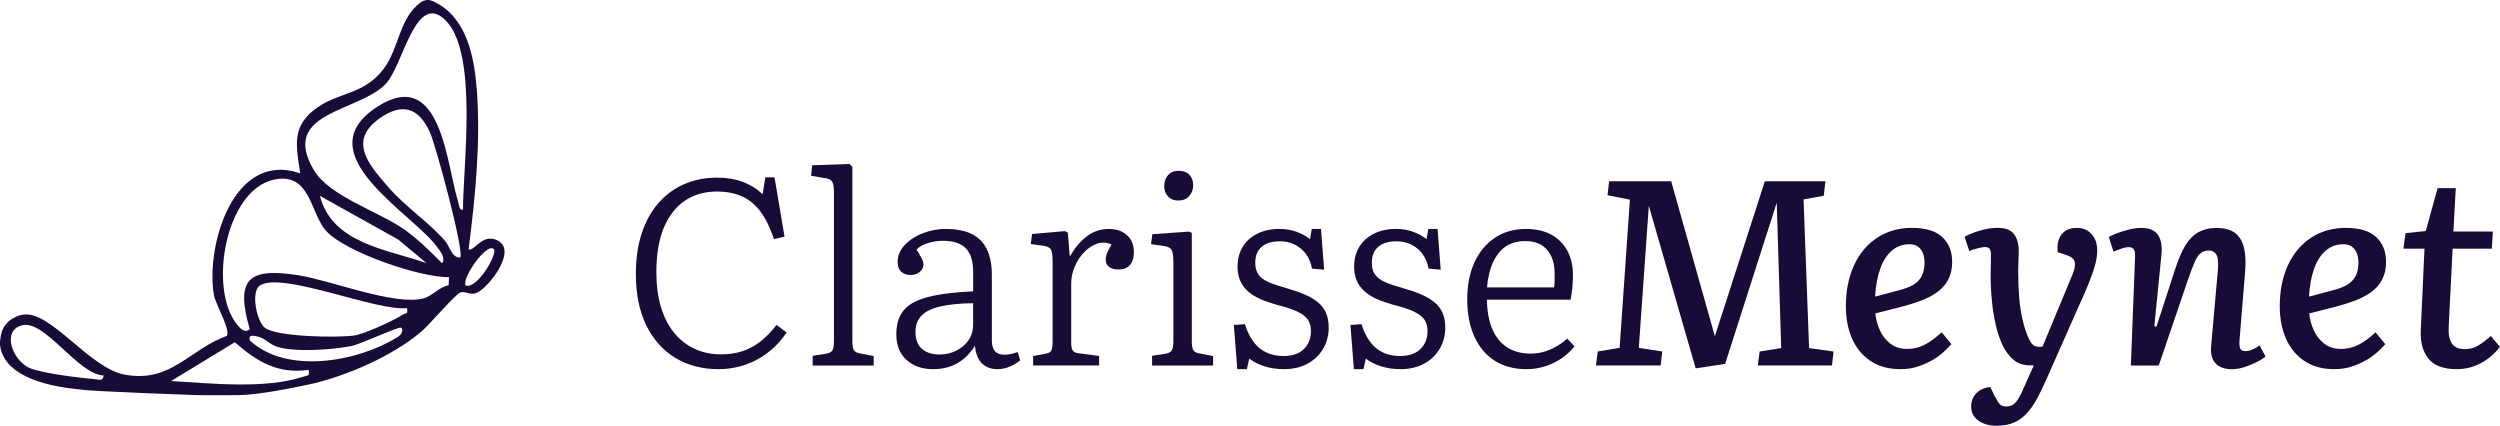 <svg xmlns="http://www.w3.org/2000/svg" id="Layer_2" data-name="Layer 2" viewBox="0 0 684.11 116.51"><defs><style>      .cls-1 {        fill: #190b38;      }    </style></defs><g id="logo"><g><g><path class="cls-1" d="M196.82,101.03c-4.61,0-8.62-1.03-12.02-3.1-3.41-2.06-6.06-5.04-7.96-8.93-1.9-3.89-2.84-8.57-2.84-14.04,0-4.13.53-7.81,1.58-11.05,1.06-3.24,2.57-6,4.54-8.28,1.97-2.28,4.32-4.02,7.06-5.22,2.74-1.2,5.76-1.8,9.07-1.8,2.59,0,4.92.38,6.98,1.15,2.06.77,3.89,1.9,5.47,3.38l.72-4.61h2.52l2.74,16.2-2.88.72c-1.06-3.17-2.3-5.7-3.74-7.6-1.44-1.9-3.13-3.28-5.08-4.14-1.94-.86-4.21-1.3-6.8-1.3-3.31,0-6.2.82-8.68,2.45-2.47,1.63-4.4,4.08-5.8,7.34-1.39,3.26-2.09,7.39-2.09,12.38,0,3.46.41,6.56,1.22,9.32.82,2.76,2,5.11,3.56,7.06,1.56,1.94,3.43,3.43,5.62,4.46,2.18,1.03,4.62,1.55,7.31,1.55,2.06,0,3.97-.28,5.72-.83,1.75-.55,3.41-1.43,4.97-2.63,1.56-1.2,3.06-2.74,4.5-4.61l2.74,2.09c-1.2,1.78-2.52,3.29-3.96,4.54-1.44,1.25-2.96,2.28-4.57,3.1-1.61.82-3.25,1.42-4.93,1.8-1.68.38-3.34.58-4.97.58Z"></path><path class="cls-1" d="M222.38,100.02v-2.66l3.74-.58c.82-.14,1.37-.44,1.66-.9.29-.46.43-1.36.43-2.7v-40.46c0-1.49-.17-2.5-.5-3.02-.34-.53-1.08-.86-2.23-1.01l-3.53-.58.29-2.88,10.22-.36.79.79v47.81c0,1.01.12,1.76.36,2.27.24.5.82.83,1.73.97l3.74.72v2.59h-16.7Z"></path><path class="cls-1" d="M255.42,101.03c-3.02,0-5.47-.84-7.34-2.52-1.87-1.68-2.81-4.03-2.81-7.06,0-2.69.66-4.85,1.98-6.48,1.32-1.63,3.52-2.86,6.59-3.67,3.07-.82,7.22-1.34,12.46-1.58v-5.33c0-2.02-.31-3.65-.94-4.9-.62-1.25-1.55-2.16-2.77-2.74-1.22-.58-2.73-.86-4.5-.86-1.49,0-2.9.22-4.25.65-1.34.43-2.35,1.01-3.02,1.73.48.82.86,1.48,1.15,1.98s.48.91.58,1.22c.1.31.14.61.14.9,0,.82-.34,1.5-1.01,2.05-.67.55-1.51.83-2.52.83s-1.91-.3-2.56-.9c-.65-.6-.97-1.48-.97-2.63,0-1.73.64-3.28,1.91-4.64,1.27-1.37,2.92-2.45,4.93-3.24s4.1-1.19,6.26-1.19c3.02,0,5.46.48,7.31,1.44,1.85.96,3.2,2.38,4.07,4.25.86,1.87,1.3,4.15,1.3,6.84v18c0,1.3.29,2.27.86,2.92.58.65,1.44.97,2.59.97.53,0,1.09-.06,1.69-.18.6-.12,1.24-.3,1.91-.54l.72,2.23c-.82.72-1.79,1.31-2.92,1.76-1.13.46-2.22.68-3.28.68-1.78,0-3.2-.53-4.28-1.58-1.08-1.06-1.72-2.66-1.91-4.82-.91,1.44-1.93,2.63-3.06,3.56-1.13.94-2.39,1.64-3.78,2.12-1.39.48-2.9.72-4.54.72ZM257.22,97c1.58,0,3.07-.35,4.46-1.04,1.39-.7,2.51-1.66,3.35-2.88.84-1.22,1.26-2.65,1.26-4.28v-5.83c-3.7.05-6.71.35-9.04.9-2.33.55-4.03,1.39-5.11,2.52-1.08,1.13-1.62,2.58-1.62,4.36,0,2.16.6,3.74,1.8,4.75,1.2,1.01,2.83,1.51,4.9,1.51Z"></path><path class="cls-1" d="M282.71,100.02v-2.59l3.46-.65c.77-.14,1.27-.43,1.51-.86.24-.43.36-1.27.36-2.52v-21.67c0-1.68-.14-2.81-.43-3.38-.29-.58-.96-.94-2.02-1.08l-3.53-.5.36-2.74,9-.79.79.43.5,6.34h.14c1.39-2.35,2.95-4.16,4.68-5.44,1.73-1.27,3.67-1.91,5.83-1.91s3.79.56,5.04,1.69c1.25,1.13,1.87,2.65,1.87,4.57,0,1.1-.17,2.02-.5,2.74-.34.72-.82,1.25-1.44,1.58-.62.34-1.39.5-2.3.5-1.06,0-1.9-.23-2.52-.68-.62-.46-.94-1.12-.94-1.98,0-.38.05-.76.14-1.12.1-.36.26-.79.5-1.3.24-.5.55-1.09.94-1.76-1.25-.58-2.52-.66-3.82-.25-1.3.41-2.48,1.16-3.56,2.27-1.08,1.1-1.96,2.41-2.63,3.92-.67,1.51-1.01,3.08-1.01,4.72v15.98c0,1.1.12,1.87.36,2.3.24.43.72.7,1.44.79l5.83.79v2.59h-18.07Z"></path><path class="cls-1" d="M315.26,100.02v-2.66l3.74-.58c.82-.14,1.37-.44,1.66-.9.29-.46.43-1.36.43-2.7v-21.31c0-1.73-.16-2.88-.47-3.46-.31-.58-1-.94-2.05-1.08l-3.6-.5.36-2.74,10.01-.72.79.36v29.74c0,1.01.12,1.76.36,2.27.24.5.82.83,1.73.97l3.74.72v2.59h-16.7ZM322.46,54.88c-1.2,0-2.15-.37-2.84-1.12-.7-.74-1.04-1.69-1.04-2.84s.35-2.2,1.04-2.99c.7-.79,1.67-1.19,2.92-1.19s2.22.36,2.92,1.08c.7.72,1.04,1.68,1.04,2.88s-.36,2.14-1.08,2.95c-.72.82-1.7,1.22-2.95,1.22Z"></path><path class="cls-1" d="M338.58,101.03l-.94-12.1,3.02-.22c.62,1.97,1.43,3.6,2.41,4.9.98,1.3,2.16,2.26,3.53,2.88,1.37.62,2.89.94,4.57.94,2.45,0,4.32-.64,5.62-1.91,1.3-1.27,1.94-2.92,1.94-4.93,0-1.25-.28-2.28-.83-3.1-.55-.82-1.5-1.55-2.84-2.2-1.34-.65-3.19-1.26-5.54-1.84-1.73-.48-3.25-1.01-4.57-1.58-1.32-.58-2.45-1.27-3.38-2.09-.94-.82-1.66-1.78-2.16-2.88-.5-1.1-.76-2.42-.76-3.96,0-2.02.46-3.79,1.37-5.33.91-1.54,2.24-2.75,4-3.64,1.75-.89,3.8-1.33,6.16-1.33,1.58,0,3.1.25,4.54.76,1.44.5,2.69,1.19,3.74,2.05l.5-2.81h2.52l.86,11.16-3.31-.29c-.48-2.4-1.52-4.25-3.13-5.54-1.61-1.3-3.49-1.94-5.65-1.94s-3.83.5-5,1.51c-1.18,1.01-1.76,2.47-1.76,4.39,0,1.34.31,2.44.94,3.28.62.84,1.57,1.52,2.84,2.05,1.27.53,2.84,1.06,4.72,1.58,1.87.53,3.52,1.09,4.93,1.69,1.42.6,2.63,1.31,3.64,2.12,1.01.82,1.76,1.79,2.27,2.92.5,1.13.76,2.48.76,4.07,0,2.11-.5,4.03-1.51,5.76s-2.42,3.1-4.25,4.1c-1.82,1.01-3.98,1.51-6.48,1.51-1.92,0-3.68-.25-5.29-.76-1.61-.5-3.01-1.21-4.21-2.12l-.65,2.88h-2.59Z"></path><path class="cls-1" d="M370.48,101.03l-.94-12.1,3.02-.22c.62,1.97,1.43,3.6,2.41,4.9.98,1.3,2.16,2.26,3.53,2.88,1.37.62,2.89.94,4.57.94,2.45,0,4.32-.64,5.62-1.91,1.3-1.27,1.94-2.92,1.94-4.93,0-1.25-.28-2.28-.83-3.1-.55-.82-1.5-1.55-2.84-2.2-1.34-.65-3.19-1.26-5.54-1.84-1.73-.48-3.25-1.01-4.57-1.58-1.32-.58-2.45-1.27-3.38-2.09-.94-.82-1.66-1.78-2.16-2.88-.5-1.1-.76-2.42-.76-3.96,0-2.02.46-3.79,1.37-5.33.91-1.54,2.24-2.75,4-3.64,1.75-.89,3.8-1.33,6.16-1.33,1.58,0,3.1.25,4.54.76,1.44.5,2.69,1.19,3.74,2.05l.5-2.81h2.52l.86,11.16-3.31-.29c-.48-2.4-1.52-4.25-3.13-5.54-1.61-1.3-3.49-1.94-5.65-1.94s-3.83.5-5,1.51c-1.18,1.01-1.76,2.47-1.76,4.39,0,1.34.31,2.44.94,3.28.62.84,1.57,1.52,2.84,2.05,1.27.53,2.84,1.06,4.72,1.58,1.87.53,3.52,1.09,4.93,1.69,1.42.6,2.63,1.31,3.64,2.12,1.01.82,1.76,1.79,2.27,2.92.5,1.13.76,2.48.76,4.07,0,2.11-.5,4.03-1.51,5.76s-2.42,3.1-4.25,4.1c-1.82,1.01-3.98,1.51-6.48,1.51-1.92,0-3.68-.25-5.29-.76-1.61-.5-3.01-1.21-4.21-2.12l-.65,2.88h-2.59Z"></path><path class="cls-1" d="M417.78,101.03c-3.36,0-6.25-.76-8.68-2.27-2.42-1.51-4.3-3.71-5.62-6.59-1.32-2.88-1.98-6.29-1.98-10.22s.65-7.2,1.94-10.08c1.3-2.88,3.16-5.14,5.58-6.77,2.42-1.63,5.29-2.45,8.6-2.45,2.69,0,4.99.53,6.91,1.58,1.92,1.06,3.38,2.53,4.39,4.43,1.01,1.9,1.51,4.09,1.51,6.59,0,1.01-.05,2.08-.14,3.2-.1,1.13-.27,2.32-.5,3.56h-22.9c.05,3.31.58,6.07,1.58,8.28,1.01,2.21,2.4,3.84,4.18,4.9,1.77,1.06,3.84,1.58,6.19,1.58,1.82,0,3.59-.36,5.29-1.08,1.7-.72,3.28-1.73,4.72-3.02l2.02,2.09c-1.63,2.02-3.61,3.56-5.94,4.64-2.33,1.08-4.72,1.62-7.16,1.62ZM406.91,78.64h18.36c.1-.62.14-1.24.14-1.84v-1.98c0-2.69-.68-4.83-2.05-6.44-1.37-1.61-3.37-2.41-6.01-2.41-2.06,0-3.82.48-5.26,1.44-1.44.96-2.6,2.39-3.49,4.28-.89,1.9-1.45,4.21-1.69,6.95Z"></path><path class="cls-1" d="M486.18,55.52l-14.11,44.06-8.06,1.22-12.82-44.5-2.74,38.88,6.41,1.01-.43,3.82h-17.71l.5-3.82,5.98-1.01,2.81-40.54-6.12-1.22.43-3.82h16.99l11.95,42.41,13.68-42.41h16.56l-.43,3.96-5.54,1.01,1.51,40.68,6.7.94-.43,3.82h-20.3l.5-3.82,5.9-.94-1.22-39.74Z"></path><path class="cls-1" d="M523.26,62.36c3.7,0,6.44.84,8.24,2.52,1.8,1.68,2.7,3.94,2.7,6.77,0,1.87-.36,3.49-1.08,4.86-.72,1.37-1.72,2.51-2.99,3.42-1.27.91-2.7,1.67-4.28,2.27-1.58.6-3.26,1.14-5.04,1.62l-7.63,1.94c.14,1.54.55,3.06,1.22,4.57.67,1.51,1.63,2.75,2.88,3.71,1.25.96,2.78,1.44,4.61,1.44,1.06,0,2.09-.16,3.1-.47,1.01-.31,2.03-.8,3.06-1.48,1.03-.67,2.12-1.54,3.28-2.59l2.66,3.24c-.58.67-1.31,1.4-2.2,2.2-.89.79-1.93,1.54-3.13,2.23-1.2.7-2.52,1.27-3.96,1.73-1.44.46-3,.68-4.68.68-3.17,0-5.87-.73-8.1-2.2-2.23-1.46-3.92-3.49-5.08-6.08-1.15-2.59-1.73-5.57-1.73-8.93,0-4.22.74-7.96,2.23-11.2,1.49-3.24,3.6-5.76,6.34-7.56,2.74-1.8,5.93-2.7,9.58-2.7ZM526.64,71.8c0-.91-.14-1.74-.43-2.48-.29-.74-.73-1.34-1.33-1.8-.6-.46-1.4-.68-2.41-.68-1.78,0-3.34.55-4.68,1.66-1.34,1.1-2.41,2.71-3.2,4.82-.79,2.11-1.29,4.73-1.48,7.85l6.48-1.73c1.58-.38,2.89-.88,3.92-1.48,1.03-.6,1.81-1.39,2.34-2.38.53-.98.79-2.24.79-3.78Z"></path><path class="cls-1" d="M559.84,104.12c-.77,1.73-1.55,3.34-2.34,4.82-.79,1.49-1.69,2.81-2.7,3.96-1.01,1.15-2.18,2.04-3.53,2.66s-2.98.94-4.9.94c-2.06,0-3.74-.48-5.04-1.44s-1.94-2.23-1.94-3.82c0-1.44.48-2.65,1.44-3.64.96-.98,2.23-1.55,3.82-1.69l1.01,2.16c.38.72.72,1.32,1.01,1.8.29.48.61.83.97,1.04.36.22.83.32,1.4.32.72,0,1.34-.18,1.87-.54.53-.36,1.04-.97,1.55-1.84.5-.86,1.07-2.04,1.69-3.53l2.38-5.33h-.86c-1.63,0-2.96-.34-4-1.01-1.03-.67-2.03-1.75-2.99-3.24-.82-1.34-1.52-3.06-2.12-5.15-.6-2.09-1.06-4.46-1.37-7.13-.31-2.66-.47-5.53-.47-8.6,0-.53.01-1.09.04-1.69.02-.6.04-1.22.04-1.87v-1.69c0-.77-.13-1.3-.4-1.58-.26-.29-.68-.43-1.26-.43-.43,0-1.1.12-2.02.36-.91.24-1.66.48-2.23.72l-1.3-3.89c.58-.34,1.36-.7,2.34-1.08.98-.38,2.06-.71,3.24-.97,1.18-.26,2.34-.4,3.49-.4,2.11,0,3.6.58,4.46,1.73.86,1.15,1.3,2.66,1.3,4.54,0,.58-.01,1.15-.04,1.73-.02.58-.05,1.19-.07,1.84-.02.65-.04,1.38-.04,2.2,0,2.69.1,5.11.29,7.27.19,2.16.49,4.1.9,5.83.41,1.73.9,3.29,1.48,4.68.34.77.65,1.34.94,1.73.29.38.6.65.94.79s.7.22,1.08.22h1.01l7.92-19.08c.53-1.2.84-2.18.94-2.95.1-.77-.02-1.39-.36-1.87-.34-.48-.94-.86-1.8-1.15l-2.52-.86c-.24-1.97.1-3.56,1.01-4.79.91-1.22,2.33-1.84,4.25-1.84,1.15,0,2.13.26,2.95.79.82.53,1.45,1.25,1.91,2.16.46.91.68,1.99.68,3.24,0,.77-.08,1.62-.25,2.56-.17.94-.46,1.99-.86,3.17-.41,1.18-.92,2.53-1.55,4.07-.62,1.54-1.42,3.34-2.38,5.4l-9,20.38Z"></path><path class="cls-1" d="M619.96,97.57c-.58.48-1.38.98-2.41,1.51-1.03.53-2.15.98-3.35,1.37-1.2.38-2.33.58-3.38.58-2.06,0-3.59-.54-4.57-1.62-.98-1.08-1.38-2.65-1.19-4.72l1.8-20.23c.24-2.26.14-3.8-.29-4.64-.43-.84-1.18-1.26-2.23-1.26-.91,0-1.67.28-2.27.83-.6.55-1.14,1.4-1.62,2.56-.48,1.15-1.06,2.69-1.73,4.61l-7.99,23.47h-7.63l1.15-29.66c.05-.96-.06-1.66-.32-2.09-.26-.43-.76-.65-1.48-.65-.48,0-1.04.11-1.69.32-.65.22-1.45.52-2.41.9l-1.3-4.03c.53-.29,1.3-.62,2.3-1.01,1.01-.38,2.1-.72,3.28-1.01,1.18-.29,2.29-.43,3.35-.43,2.16,0,3.67.64,4.54,1.91.86,1.27,1.18,3.11.94,5.51l-1.94,19.44.58.14,5.18-15.91c.82-2.5,1.7-4.56,2.66-6.19.96-1.63,2.15-2.86,3.56-3.67,1.42-.82,3.08-1.22,5-1.22,2.21,0,3.91.46,5.11,1.37,1.2.91,2.02,2.27,2.45,4.07.43,1.8.53,4.02.29,6.66l-1.51,18.5c-.1,1.1-.04,1.9.18,2.38.22.48.71.72,1.48.72.53,0,1.14-.14,1.84-.43.69-.29,1.36-.67,1.98-1.15l1.66,3.1Z"></path><path class="cls-1" d="M641.99,62.36c3.7,0,6.44.84,8.24,2.52,1.8,1.68,2.7,3.94,2.7,6.77,0,1.87-.36,3.49-1.08,4.86-.72,1.37-1.72,2.51-2.99,3.42-1.27.91-2.7,1.67-4.28,2.27-1.58.6-3.26,1.14-5.04,1.62l-7.63,1.94c.14,1.54.55,3.06,1.22,4.57.67,1.51,1.63,2.75,2.88,3.71,1.25.96,2.78,1.44,4.61,1.44,1.06,0,2.09-.16,3.1-.47,1.01-.31,2.03-.8,3.06-1.48,1.03-.67,2.12-1.54,3.28-2.59l2.66,3.24c-.58.67-1.31,1.4-2.2,2.2-.89.79-1.93,1.54-3.13,2.23-1.2.7-2.52,1.27-3.96,1.73-1.44.46-3,.68-4.68.68-3.17,0-5.87-.73-8.1-2.2-2.23-1.46-3.92-3.49-5.08-6.08-1.15-2.59-1.73-5.57-1.73-8.93,0-4.22.74-7.96,2.23-11.2,1.49-3.24,3.6-5.76,6.34-7.56,2.74-1.8,5.93-2.7,9.58-2.7ZM645.37,71.8c0-.91-.14-1.74-.43-2.48-.29-.74-.73-1.34-1.33-1.8-.6-.46-1.4-.68-2.41-.68-1.78,0-3.34.55-4.68,1.66-1.34,1.1-2.41,2.71-3.2,4.82-.79,2.11-1.29,4.73-1.48,7.85l6.48-1.73c1.58-.38,2.89-.88,3.92-1.48,1.03-.6,1.81-1.39,2.34-2.38.53-.98.79-2.24.79-3.78Z"></path><path class="cls-1" d="M658.26,63.8l5.54-.58,3.24-11.74h4.97l-.65,11.88h10.8l-.29,4.68h-10.73l-1.08,21.53c-.1,1.92.2,3.4.9,4.43.7,1.03,1.88,1.55,3.56,1.55,1.34,0,2.58-.35,3.71-1.04,1.13-.7,2.24-1.55,3.35-2.56l2.52,2.95c-.86,1.15-1.91,2.2-3.13,3.13-1.22.94-2.57,1.67-4.03,2.2-1.46.53-3.04.79-4.72.79-3.6,0-6.17-.96-7.7-2.88-1.54-1.92-2.23-4.51-2.09-7.78l1.01-22.32h-5.76l.58-4.25Z"></path></g><path class="cls-1" d="M119.02.59c8.62,4.27,10.71,14.71,11.42,23.53,1.16,14.34-.37,29.85-2.21,44.06,1.16.94,3.42-3.72,6.92-2.76,7.43,2.04-1.3,13.21-4.64,14.69-1.9.84-3.21-.6-4.57-.05-1.49.6-8.5,8.91-10.76,10.79-7.86,6.55-19.72,11.77-29.64,14.14,0,0-14.12,3.17-20.3,3.13-3.3.08-11.52,0-11.52,0,0,0-29.67-1.03-31.86-1.55-2.57-.31-20.56-1.54-21.85-12.1,0,0-.16-1.22.38-3.36s2.54-4.34,5.69-4.97c7.67-1.52,18.32,14.72,28.24,16.42,12.59,2.16,17.27-6.8,27.76-10.66,1.07-1.68-3.14-8.7-3.56-11.23-2.26-13.35,5.33-39.59,23.63-33.23-1.15-7.74-2.43-13.03,4.66-18,6.09-4.27,12.73-3.56,18.02-10.4,4.53-5.86,4.24-13.99,10.35-18.45.03,0,.74-.6,2-.59.71-.02,1.82.59,1.84.59ZM121.83,5.46c-8.15-7.88-11.5,12.39-16.22,17.43-7.33,7.84-29.14,7.6-19.78,23.56,4.33,7.38,17.73,11.29,24.99,16.48,3.68,2.63,6.95,5.87,10.12,9.08,1.12-1.25-.42-3.2-1.16-4.22-6.79-9.49-36.68-25.76-16.39-38.67,17.52-11.14,18.84,16.45,22,26.15.26.8.19,2.32,1.3,2.14.01-12.1,4.23-43.17-4.87-51.96ZM125.93,70.48c1.22-1.41-6.64-30.68-8.3-34.32-3.14-6.91-7.75-8.1-13.92-3.65-8.59,6.2-2.6,12.75,2.63,18.78,4.64,5.34,10.73,9.26,15.39,14.56,1.46,1.66,1.81,4.67,4.2,4.63ZM89.34,63.3c-4.5-4.83-4.25-16.24-14.3-14.16-13.4,2.78-18.13,29.98-10.13,39.73.84,1.02,2.15,2.43,3.43,1.18-4.09-13.99-.12-16.81,13.21-14.75,8.95,1.39,26.49,8.46,34.43,6.33,2.29-.61,4.26-3.15,6.79-3.57l.1-2.21c-8.07.09-28.19-6.83-33.53-12.56ZM116.72,72.01l-7.75-6.46-21.44-11.97c3.4,13.11,18.34,14.61,29.18,18.42ZM135.15,68.18c-1.96-2.03-9.1,8.38-7.67,9.98,3.28.9,8.75-8.86,7.67-9.98ZM111.34,84.31c-8.21.96-34.09-10.08-40.19-6.21-2.6,1.65-.93,9.89,1.37,11.62,3.29,2.49,20.09,2.75,24.44,2.08,2.94-.46,10.79-4.09,13.4-5.77.76-.49,1.38.08.99-1.72ZM28.39,102.75c-7.08-.2-16.18-15.51-22.48-13.7-5.48,1.57-2.47,9.41,1.97,11.55,3.23,1.55,14.34,2.84,18.38,3.2,1.12.1,1.73.53,2.14-1.05ZM109.8,89.69c-.5-.54-11.03,4.51-13.78,5.03-5.27.99-15.17,1.74-20.21.16-2.14-.67-3.31-2.44-5.6-2.85-1.11-.2-2.21-.47-1.87,1.11,10.15,9.45,29.68,5.85,40.51-.94,1.11-.7,1.58-1.84.96-2.51ZM84.46,101.21c-8.52,1.19-14.18-2.27-20.21-7.56l-17.43,10.62c10.72.64,25.84,2.24,36.11-1.17,1.32-.44,1.84-.03,1.52-1.89Z"></path></g></g></svg>